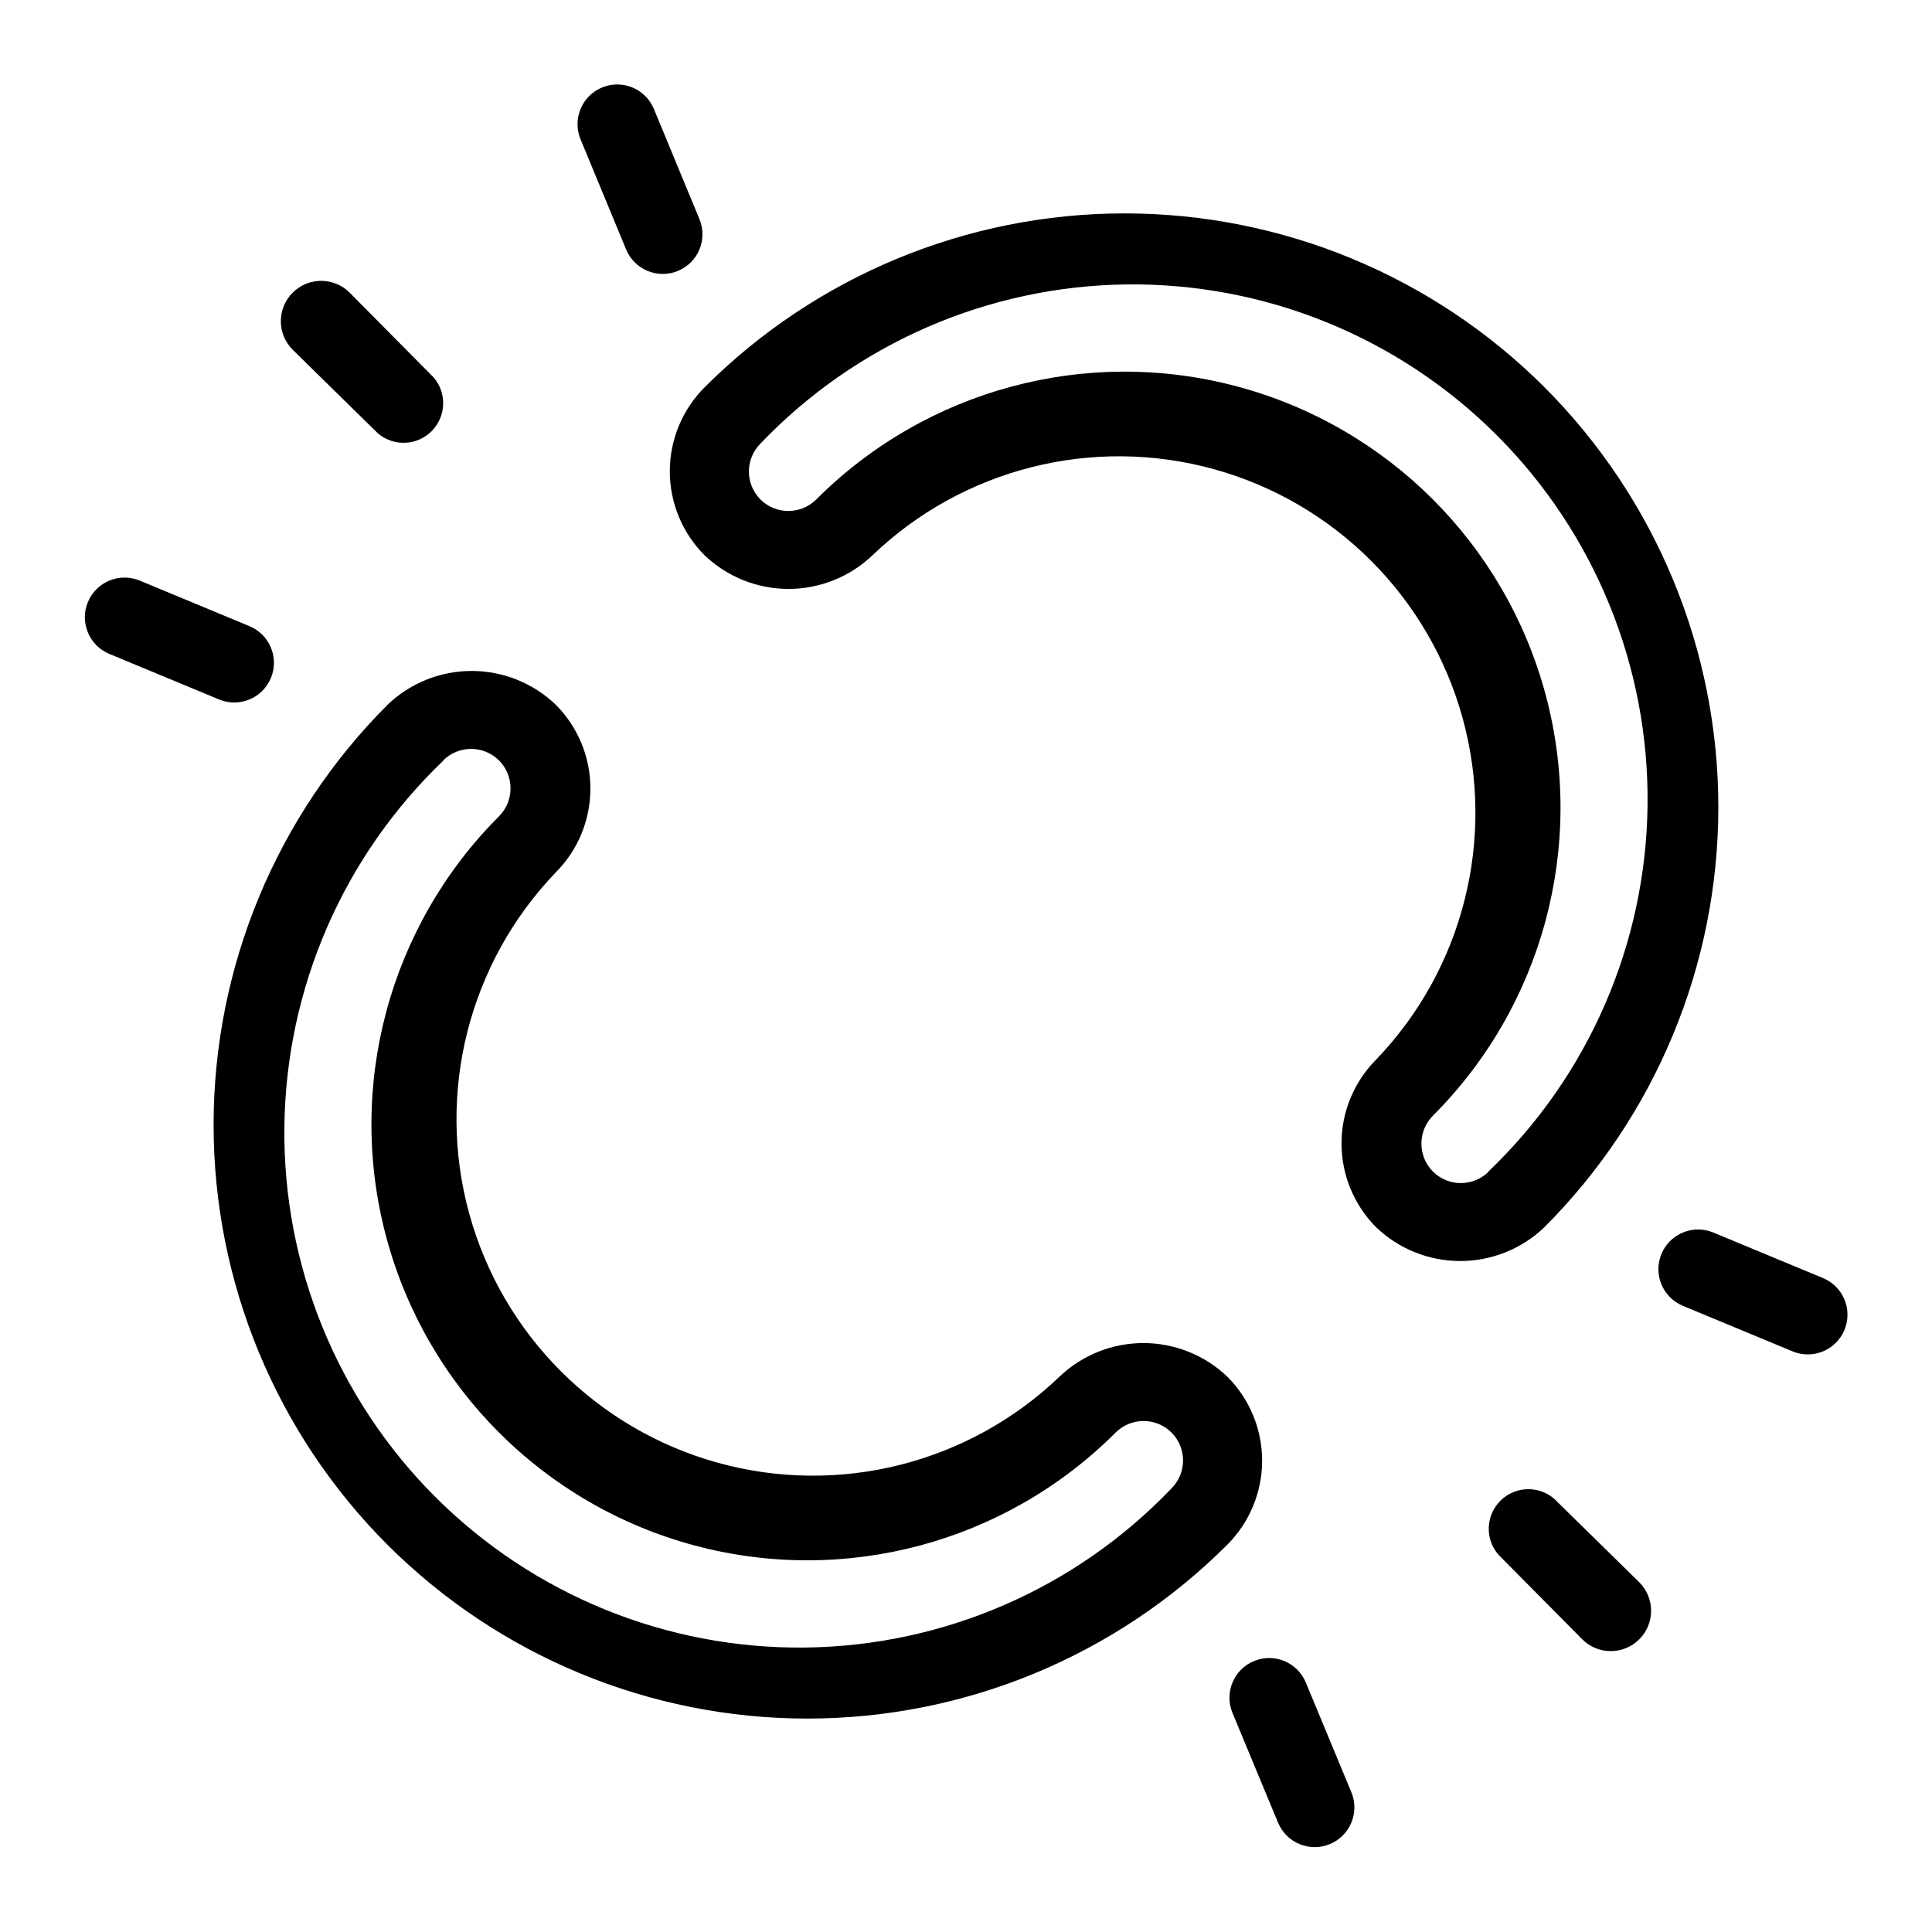 <?xml version="1.0" encoding="UTF-8"?>
<!-- Uploaded to: SVG Repo, www.svgrepo.com, Generator: SVG Repo Mixer Tools -->
<svg fill="#000000" width="800px" height="800px" version="1.1" viewBox="144 144 512 512" xmlns="http://www.w3.org/2000/svg">
 <path d="m210.12 309.94c5.363 2.234 7.898 8.391 5.668 13.75-2.231 5.363-8.387 7.902-13.75 5.668l-29.074-12.07c-5.363-2.231-7.898-8.387-5.668-13.75 2.234-5.359 8.387-7.898 13.75-5.668zm119.23-107.9c2.234 5.363-0.305 11.52-5.668 13.75-5.359 2.231-11.516-0.305-13.75-5.668l-12.07-29.18c-2.231-5.359 0.309-11.516 5.668-13.75 5.363-2.231 11.52 0.309 13.75 5.668zm-70.43 41.984h0.004c3.566 4.164 3.324 10.371-0.551 14.25-3.879 3.875-10.086 4.117-14.25 0.551l-22.566-22.148c-4.176-4.172-4.176-10.941 0-15.113 4.172-4.176 10.941-4.176 15.113 0zm331.05 246.03c-5.363-2.231-7.898-8.387-5.668-13.75 2.231-5.363 8.387-7.898 13.75-5.668l29.074 12.07c5.363 2.231 7.898 8.387 5.668 13.75s-8.387 7.898-13.75 5.668zm-119.34 107.9c-2.231-5.363 0.305-11.516 5.668-13.75 5.363-2.231 11.52 0.305 13.75 5.668l12.07 29.074c2.231 5.363-0.305 11.52-5.668 13.75-5.363 2.231-11.52-0.305-13.75-5.668zm70.43-41.984c-3.566-4.164-3.328-10.371 0.551-14.25 3.875-3.875 10.082-4.113 14.246-0.547l22.566 22.145c4.176 4.176 4.176 10.941 0 15.113-4.172 4.176-10.938 4.176-15.113 0zm12.277-309.32c-29.523-29.516-69.562-46.098-111.31-46.098s-81.785 16.582-111.31 46.098c-5.898 5.902-9.211 13.906-9.211 22.25s3.312 16.348 9.211 22.254c5.992 5.723 13.961 8.914 22.25 8.914 8.289 0 16.258-3.191 22.25-8.914 24.031-23.008 58.391-31.676 90.461-22.824 32.066 8.855 57.113 33.922 65.941 65.996s0.133 66.43-22.891 90.441c-5.898 5.902-9.211 13.906-9.211 22.25s3.312 16.348 9.211 22.254c5.992 5.723 13.961 8.914 22.25 8.914 8.289 0 16.258-3.191 22.254-8.914 29.527-29.512 46.129-69.543 46.148-111.29 0.02-41.75-16.543-81.793-46.047-111.33zm-14.801 207.82h0.004c-4.094 4.07-10.707 4.07-14.801 0-4.07-4.094-4.07-10.707 0-14.801 29.176-29.191 40.559-71.73 29.863-111.59-10.695-39.859-41.844-70.988-81.711-81.656-39.867-10.672-82.402 0.742-111.57 29.934-4.094 4.07-10.707 4.07-14.801 0-4.07-4.094-4.07-10.707 0-14.801 25.371-26.555 60.379-41.762 97.102-42.18 36.727-0.418 72.07 13.984 98.039 39.957 25.973 25.969 40.375 61.312 39.957 98.039-0.418 36.723-15.625 71.73-42.18 97.102zm-291.89 98.871c29.523 29.516 69.562 46.098 111.31 46.098 41.75 0 81.785-16.582 111.31-46.098 5.894-5.902 9.207-13.906 9.207-22.25s-3.312-16.348-9.207-22.25c-5.996-5.727-13.965-8.918-22.254-8.918-8.285 0-16.258 3.191-22.25 8.918-24.031 23.004-58.391 31.672-90.461 22.82-32.066-8.852-57.113-33.922-65.941-65.996-8.828-32.074-0.133-66.426 22.891-90.441 5.898-5.902 9.211-13.906 9.211-22.25s-3.312-16.348-9.211-22.25c-5.992-5.727-13.961-8.918-22.25-8.918-8.289 0-16.258 3.191-22.25 8.918-29.531 29.508-46.129 69.539-46.148 111.29-0.023 41.75 16.539 81.797 46.043 111.33zm14.801-207.82h-0.004c4.094-4.07 10.707-4.07 14.801 0 4.07 4.094 4.07 10.707 0 14.801-29.172 29.191-40.559 71.73-29.863 111.59 10.695 39.859 41.844 70.988 81.711 81.66 39.871 10.668 82.402-0.742 111.57-29.938 4.094-4.07 10.707-4.07 14.801 0 4.07 4.094 4.07 10.707 0 14.801-25.371 26.555-60.379 41.762-97.102 42.18-36.727 0.418-72.07-13.984-98.039-39.957-25.973-25.969-40.375-61.312-39.957-98.039 0.418-36.723 15.625-71.73 42.18-97.102z"/>
</svg>